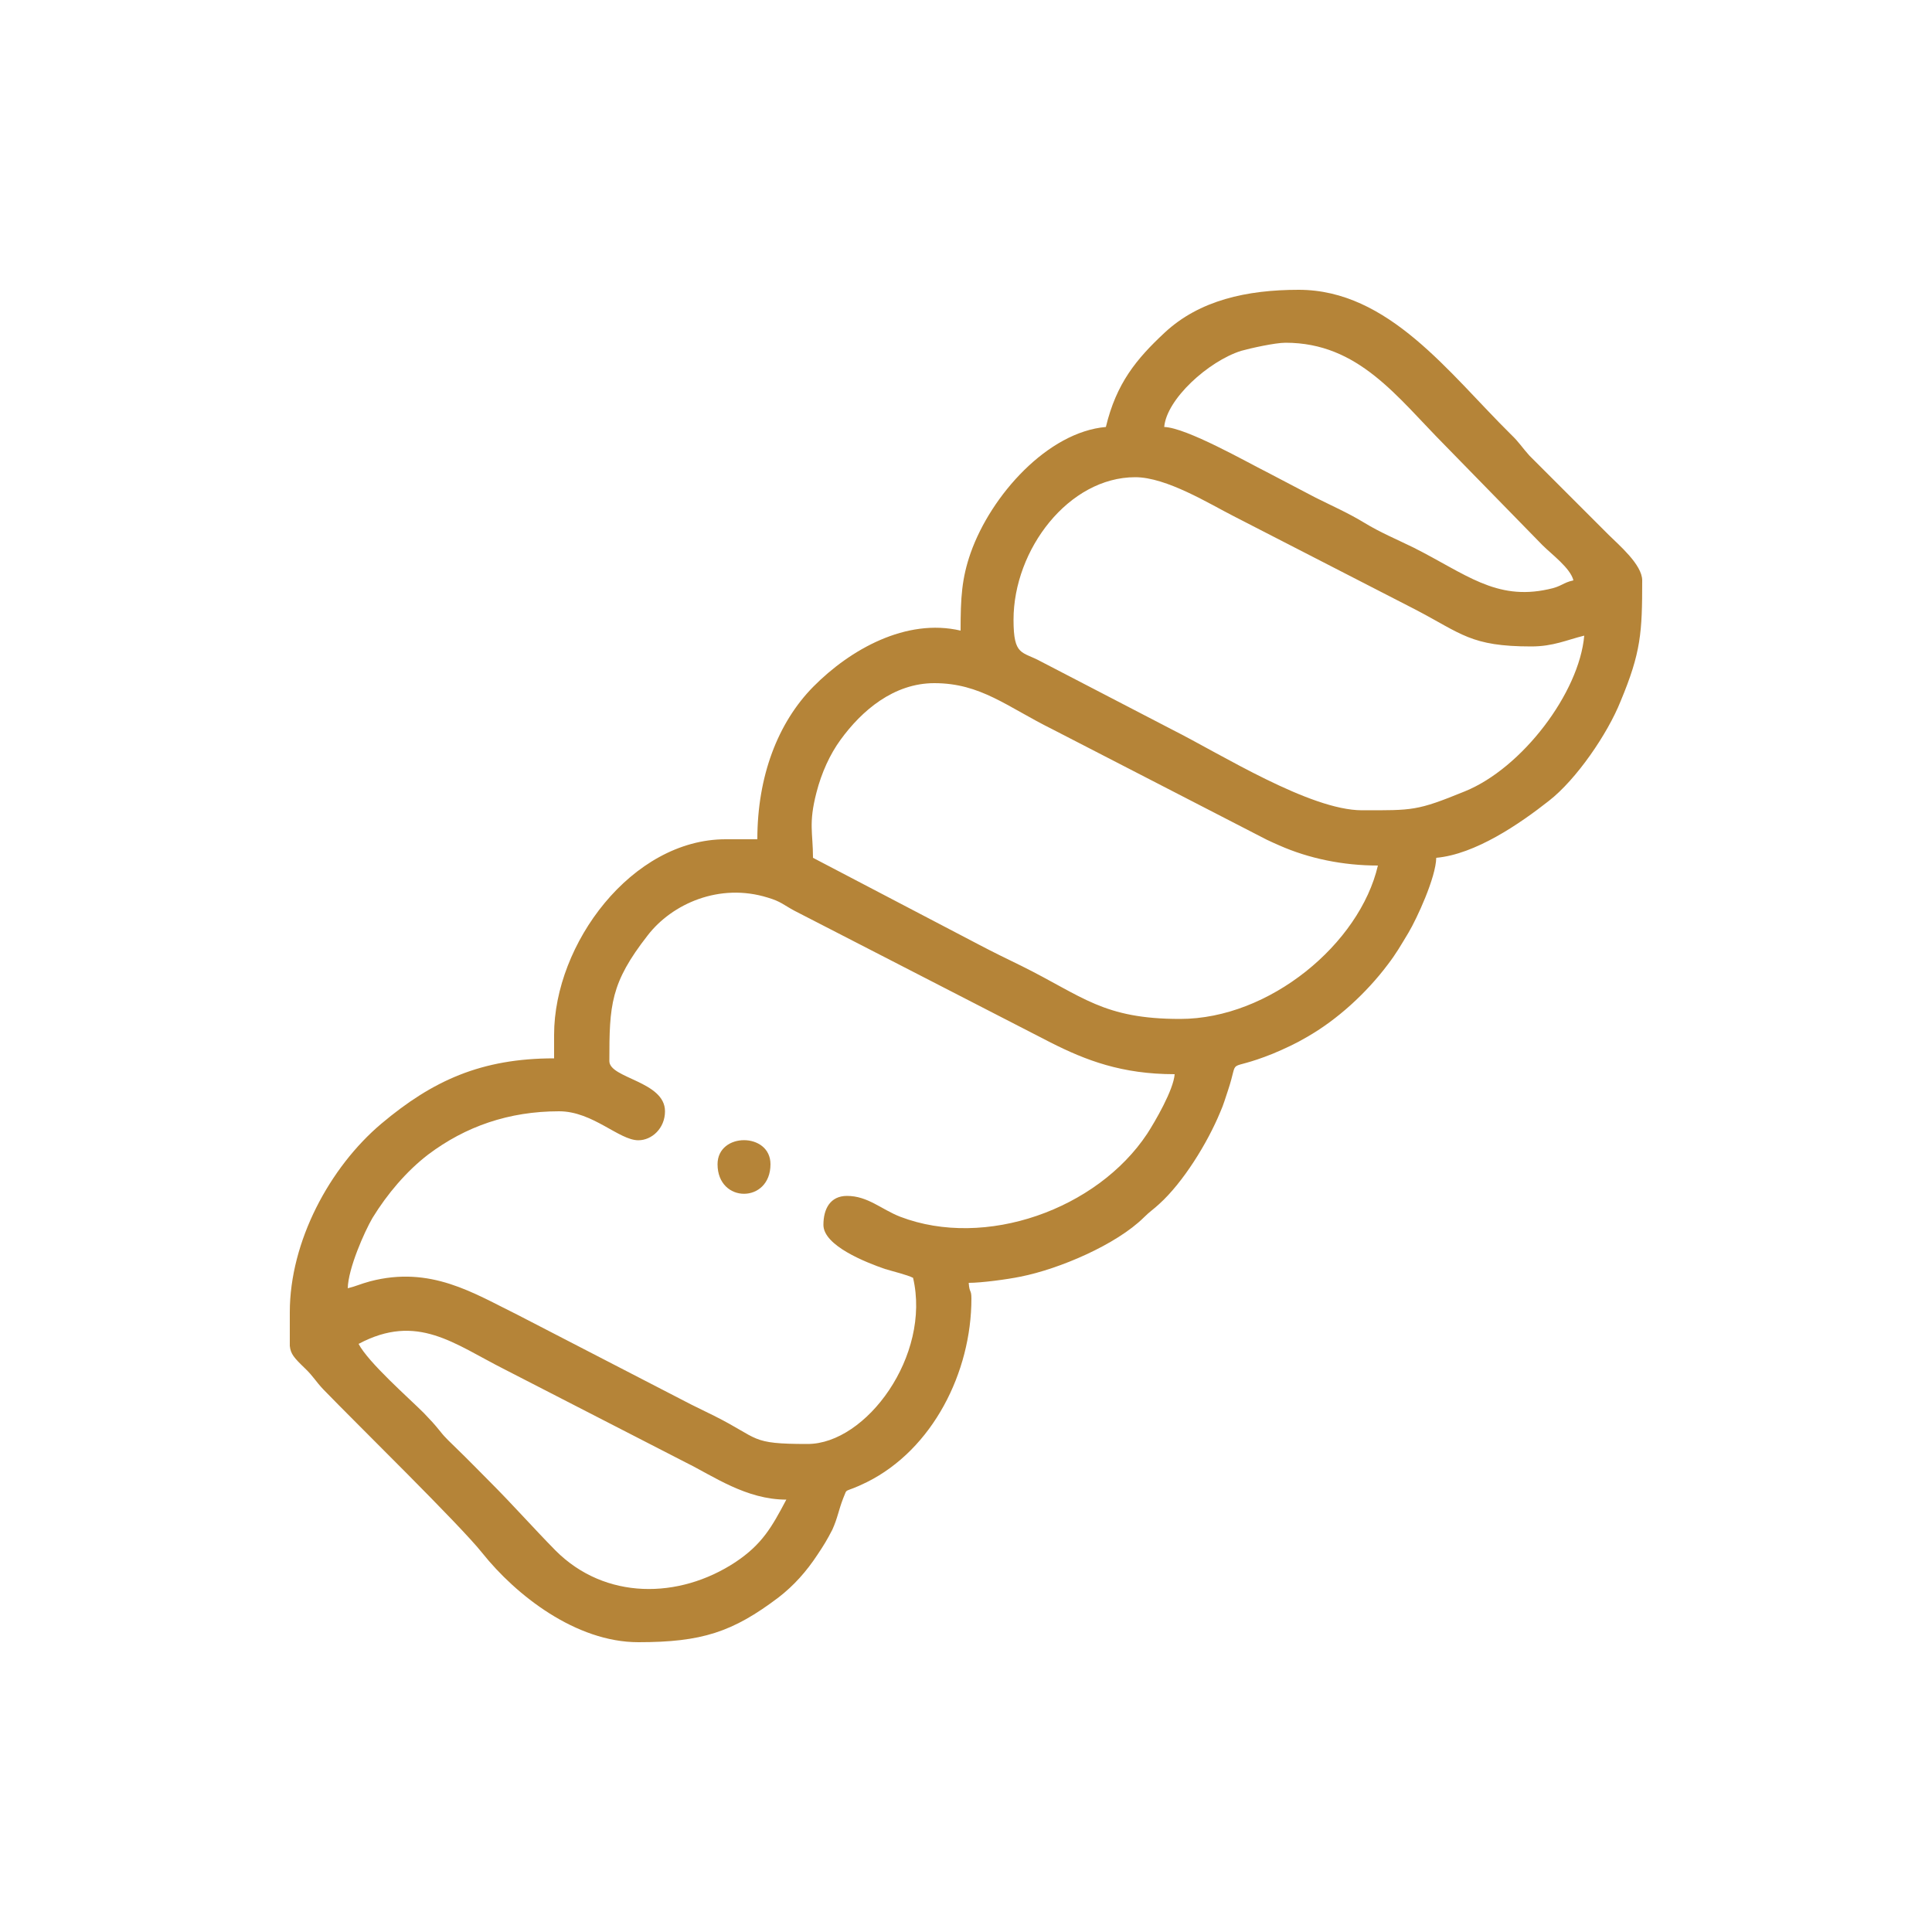 <?xml version="1.0" encoding="UTF-8"?> <!-- Creator: CorelDRAW X6 --> <svg xmlns="http://www.w3.org/2000/svg" xmlns:xlink="http://www.w3.org/1999/xlink" xml:space="preserve" width="50mm" height="50mm" style="shape-rendering:geometricPrecision; text-rendering:geometricPrecision; image-rendering:optimizeQuality; fill-rule:evenodd; clip-rule:evenodd" viewBox="0 0 5000 5000"> <defs> <style type="text/css"> <![CDATA[ .fil0 {fill:#B58438} ]]> </style> </defs> <g id="Слой_x0020_1">  <g id="_875054448"> <g id="_192731072"> <path class="fil0" d="M928 3478c152,-81 247,0 378,66l469 241c71,35 156,96 260,96 -38,72 -63,116 -132,162 -146,96 -337,98 -465,-30 -60,-61 -110,-118 -170,-178 -30,-30 -55,-56 -86,-86 -16,-16 -29,-27 -43,-45 -17,-21 -23,-27 -42,-47 -40,-40 -143,-130 -169,-179zm-178 5l0 -87c0,-183 103,-375 237,-488 132,-111 258,-169 447,-169l0 -61c0,-235 201,-506 444,-506l82 0c0,-163 53,-302 145,-395 95,-96 240,-178 381,-145 0,-86 3,-135 26,-201 53,-150 200,-313 350,-326 27,-113 79,-176 152,-244 90,-84 213,-111 347,-111 233,0 389,216 549,374 22,21 29,34 48,55l205 205c25,25 87,77 87,118 0,135 -3,186 -56,313 -34,85 -115,203 -186,258 -75,59 -190,138 -291,147 -1,51 -50,157 -72,194 -20,33 -31,53 -54,83 -55,73 -130,142 -209,187 -27,16 -57,30 -88,43 -127,51 -85,2 -116,95 -7,20 -11,36 -20,56 -33,80 -96,182 -158,238 -15,14 -24,19 -40,35 -71,70 -218,133 -319,153 -34,7 -101,16 -134,16 2,28 7,16 7,41 0,190 -100,390 -271,475 -63,31 -48,11 -61,42 -12,31 -14,50 -28,81 -14,27 -22,40 -38,64 -29,44 -61,80 -101,111 -119,90 -199,116 -363,116 -162,0 -317,-122 -404,-231 -57,-72 -324,-333 -411,-423 -20,-21 -26,-34 -48,-55 -28,-27 -37,-37 -39,-58zm827 -737c0,-145 3,-202 99,-325 63,-82 186,-137 311,-98 34,10 41,19 69,34l663 341c91,46 184,82 321,82 -3,41 -51,123 -71,154 -130,196 -419,299 -639,215 -49,-19 -84,-54 -138,-54 -43,0 -61,33 -61,75 0,54 110,97 159,114 23,7 57,15 73,23 47,201 -121,430 -273,430 -151,0 -122,-13 -242,-73 -22,-11 -39,-19 -59,-29l-451 -233c-112,-55 -223,-127 -380,-86 -26,7 -37,13 -58,18 1,-51 43,-146 64,-182 38,-62 88,-121 144,-164 97,-73 209,-112 339,-112 87,0 155,75 205,75 35,0 69,-31 69,-75 0,-78 -144,-85 -144,-130zm841 -978c120,0 188,61 305,119l555 286c11,5 21,10 33,15 77,34 165,52 255,52 -47,202 -280,397 -512,397 -199,0 -251,-58 -410,-137 -37,-18 -74,-36 -110,-55l-430 -225c0,-65 -12,-88 9,-169 13,-51 35,-99 62,-136 55,-76 138,-147 243,-147zm205 -164c0,-182 143,-369 315,-369 81,0 192,69 255,101l469 241c121,63 144,96 301,96 57,0 92,-17 137,-28 -13,148 -161,343 -309,403 -125,51 -134,49 -266,49 -135,0 -365,-145 -490,-208l-341 -177c-49,-27 -71,-13 -71,-108zm704 -717c189,0 288,140 412,265l253 259c24,24 72,59 80,91 -28,6 -30,16 -65,23 -136,30 -214,-40 -349,-108 -45,-22 -86,-39 -127,-64 -41,-25 -82,-43 -126,-65l-126 -66c-52,-26 -208,-115 -266,-117 6,-72 114,-170 199,-197 25,-7 88,-21 115,-21z"></path> <path class="fil0" d="M1857 3013c0,102 137,102 137,0 0,-83 -137,-83 -137,0z"></path> </g> </g> </g> </svg> 